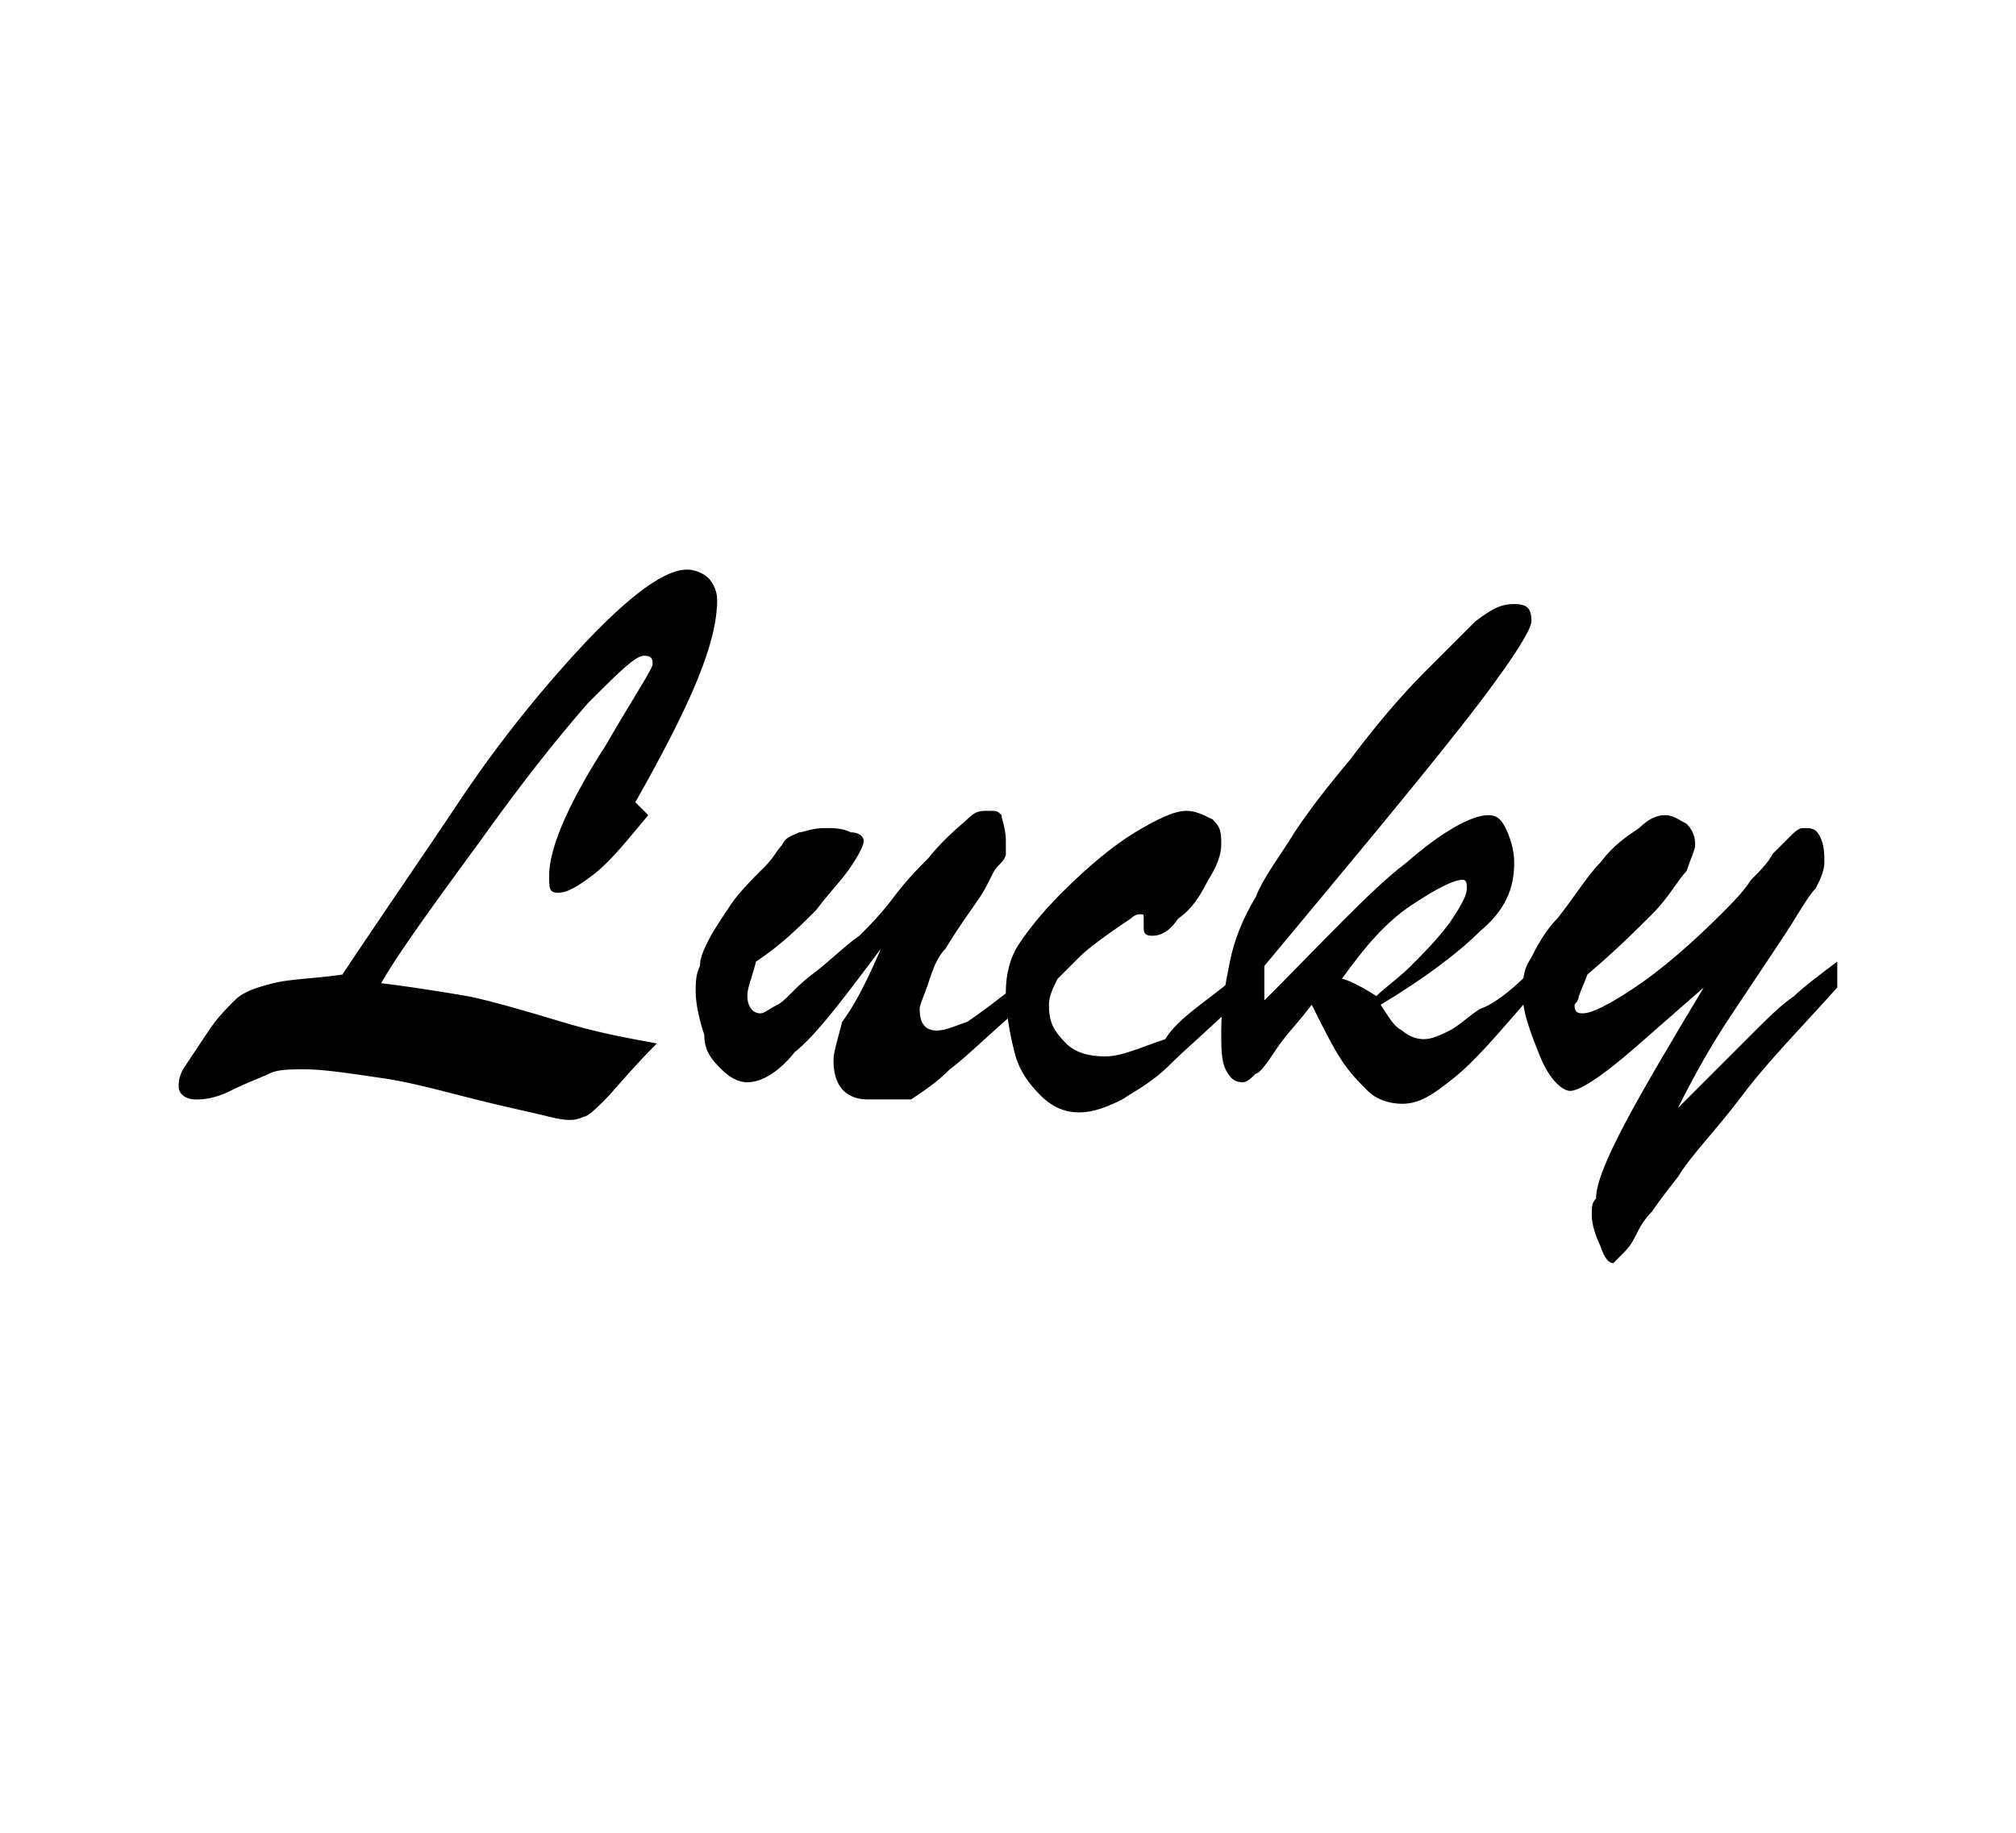 <svg xmlns="http://www.w3.org/2000/svg" xml:space="preserve" id="Layer_1" width="110" height="100" x="0" y="0" style="enable-background:new 0 0 110 100" version="1.1" viewBox="0 0 110 100"><style type="text/css">.st0{fill:#fff}</style><path d="M0 0h110v100H0z" class="st0"/><g><path d="m34.667 43.771.705.705c-1.175 1.41-2.116 2.586-3.056 3.291-.94.705-1.41.94-1.881.94s-.47-.235-.47-.94c0-1.41.94-3.761 3.056-7.052 1.645-2.821 2.586-4.231 2.586-4.466 0-.235 0-.47-.47-.47s-1.41.94-3.056 2.586c-1.645 1.881-3.526 4.231-5.877 7.522-2.586 3.526-4.466 6.112-5.406 7.757 1.881.235 3.291.47 4.701.705 1.175.235 2.821.705 5.171 1.41s3.996.94 5.171 1.175c-1.41 1.41-2.351 2.586-2.821 3.056s-.94.94-1.175.94c-.47.235-.94.235-1.881 0-.94-.235-2.116-.47-3.996-.94s-3.526-.94-5.171-1.175-3.056-.47-4.231-.47c-.705 0-1.41 0-1.881.235-.47.235-1.175.47-2.116.94-.94.47-1.645.47-1.881.47-.47 0-.94-.235-.94-.705 0-.235 0-.47.235-.94l1.41-2.116c.47-.705.94-1.175 1.41-1.645s1.175-.705 2.116-.94c.94-.235 2.116-.235 3.761-.47 2.351-3.526 4.466-6.582 6.347-9.403a68.12 68.12 0 0 1 5.406-7.052c1.645-1.881 3.056-3.291 4.231-4.231 1.175-.94 2.116-1.41 2.821-1.41.47 0 .94.235 1.175.47.235.235.47.705.47 1.175.003 2.35-1.407 5.641-4.463 11.048zM48.066 51.763c-2.116 2.821-3.526 4.701-4.701 5.642-.94 1.175-1.881 1.645-2.586 1.645-.47 0-.94-.235-1.41-.705s-.94-.94-.94-1.881c-.235-.705-.47-1.645-.47-2.351 0-.47 0-.94.235-1.41 0-.47.235-.94.47-1.41s.705-1.175 1.175-1.881c.47-.705 1.175-1.41 1.881-2.116.47-.47.705-.94.94-1.175.235-.47.47-.47.94-.705.235 0 .705-.235 1.41-.235.47 0 .94 0 1.41.235.47 0 .705.235.705.47s-.235.705-.705 1.41-1.175 1.41-1.881 2.351c-.94.94-1.881 1.881-3.291 2.821-.235.94-.47 1.41-.47 1.881s.235.94.705.94c.235 0 .47-.235.94-.47s.94-.94 1.881-1.645c.94-.705 1.881-1.645 2.586-2.116.47-.47 1.175-1.175 1.881-2.116s1.41-1.645 1.881-2.116c.94-1.175 1.881-1.881 2.116-2.116.47-.47.705-.47 1.175-.47s.47 0 .705.235c0 .235.235.705.235 1.41v.705c0 .235-.235.47-.47.705s-.47.94-.94 1.645c-.47.705-1.175 1.645-1.881 2.821-.47.47-.705 1.175-.94 1.881-.235.705-.47 1.175-.47 1.41 0 .705.235 1.175.94 1.175.47 0 .94-.235 1.645-.47.705-.47 1.645-1.175 2.821-2.116v1.41c-1.645 1.41-2.821 2.586-3.761 3.291-.705.705-1.41 1.175-2.116 1.645H47.36c-1.175 0-1.881-.705-1.881-2.116 0-.47.235-1.175.47-2.116.706-.936 1.411-2.347 2.117-3.992z"/><path d="M67.576 53.173v1.41c-1.41 1.41-2.821 2.586-3.761 3.526s-1.881 1.41-2.586 1.881c-.94.47-1.645.705-2.351.705s-1.41-.235-2.116-.94c-.705-.705-1.175-1.41-1.41-2.351-.235-.94-.47-2.116-.47-3.291 0-.94.235-1.881.705-2.586s1.175-1.645 2.351-2.821c1.41-1.41 2.821-2.586 3.996-3.291s2.116-1.175 2.821-1.175c.47 0 .94.235 1.41.47.47.47.47.705.47 1.41 0 .47-.235 1.175-.705 1.881-.47.94-.94 1.645-1.645 2.116-.47.705-.94.94-1.41.94s-.47-.235-.47-.47v-.47c0-.235 0-.235-.235-.235 0 0-.235 0-.47.235-1.41.94-2.351 1.645-2.821 2.116l-1.175 1.175c-.235.47-.47.94-.47 1.41 0 .94.235 1.41.94 2.116.47.47 1.175.705 2.116.705.94 0 1.881-.47 3.291-.94.704-1.175 2.35-2.115 3.995-3.526z"/><path d="M83.325 53.173v1.41c-1.645 1.881-2.821 3.291-3.996 4.231s-1.881 1.41-2.821 1.41c-.705 0-1.41-.235-1.881-.705-.47-.47-.94-.94-1.41-1.645-.47-.705-.94-1.645-1.645-3.056-.705.94-1.41 1.645-1.881 2.351-.47.705-.94 1.41-1.175 1.41-.235.235-.47.47-.705.47-.47 0-.705-.235-.94-.705s-.235-1.175-.235-2.116c0-1.41.235-2.586.47-3.761.235-1.175.705-2.351 1.41-3.526.47-1.175 1.41-2.351 2.116-3.526.94-1.41 1.881-2.586 3.056-3.996 1.41-1.881 2.821-3.526 3.996-4.701l2.821-2.821c.94-.705 1.41-.94 2.116-.94.705 0 .94.235.94.94 0 .47-1.175 2.351-3.761 5.642-2.586 3.291-6.112 7.522-10.813 13.164v1.881c3.291-3.291 5.877-6.112 7.757-7.522 1.881-1.645 3.526-2.586 4.466-2.586.47 0 .705.235.94.705s.47 1.175.47 1.881c0 1.41-.47 2.586-1.881 3.761-1.175 1.175-3.056 2.586-5.406 3.996.47.705.705 1.175 1.175 1.41.235.235.705.47 1.175.47.47 0 .94-.235 1.41-.47s.94-.705 1.645-1.175c.707-.235 1.647-.94 2.587-1.881zm-8.227 1.176c.47-.47 1.175-.94 1.881-1.645.705-.705 1.41-1.41 2.116-2.351.47-.705.94-1.41.94-1.881 0-.235 0-.47-.235-.47-.47 0-1.41.47-2.821 1.41-1.41.94-2.586 2.351-3.761 3.996.235 0 1.175.471 1.88.941z"/><path d="m92.963 53.879-3.761 3.291c-1.881 1.645-3.056 2.351-3.526 2.351s-1.175-.705-1.645-1.881c-.47-1.175-.94-2.351-.94-3.291s0-1.41.47-2.116c.235-.47.705-1.41 1.41-2.116.94-1.175 1.645-2.351 2.351-3.056.705-.94 1.41-1.41 2.116-1.881.47-.47.94-.705 1.41-.705s.705.235 1.175.47c.47.47.47.94.47 1.175s-.235.705-.47 1.41c-.47.47-.94 1.41-1.881 2.351-.94.94-1.881 1.881-3.526 3.291l-.47 1.175c0 .235-.235.47-.235.47 0 .47.235.47.47.47.47 0 1.41-.47 2.821-1.41 1.41-.94 3.056-2.351 4.701-3.996.705-.705 1.175-1.175 1.645-1.881.47-.47.94-.94 1.175-1.41l.94-.94c.235-.235.47-.47.705-.47.47 0 .705 0 .94.47s.235.94.235 1.41-.235.94-.47 1.41c-.47.47-.94 1.41-1.881 2.821l-2.821 4.231c-.94 1.41-1.881 3.056-2.821 4.936l1.41-1.41 2.586-2.586c.94-.94 1.645-1.645 2.351-2.116.47-.47 1.41-1.175 2.351-1.881v1.41c-1.881 2.116-3.761 3.996-5.171 5.877-1.41 1.881-2.821 3.291-3.526 4.466-.94 1.175-1.41 1.881-1.41 1.881-.47.47-.705.94-.94 1.41s-.47.705-.705.94l-.47.47c-.235 0-.47-.235-.705-.94-.235-.47-.47-1.175-.47-1.645s0-.705.235-.94c0-1.643 2.351-5.639 5.877-11.515z"/></g></svg>